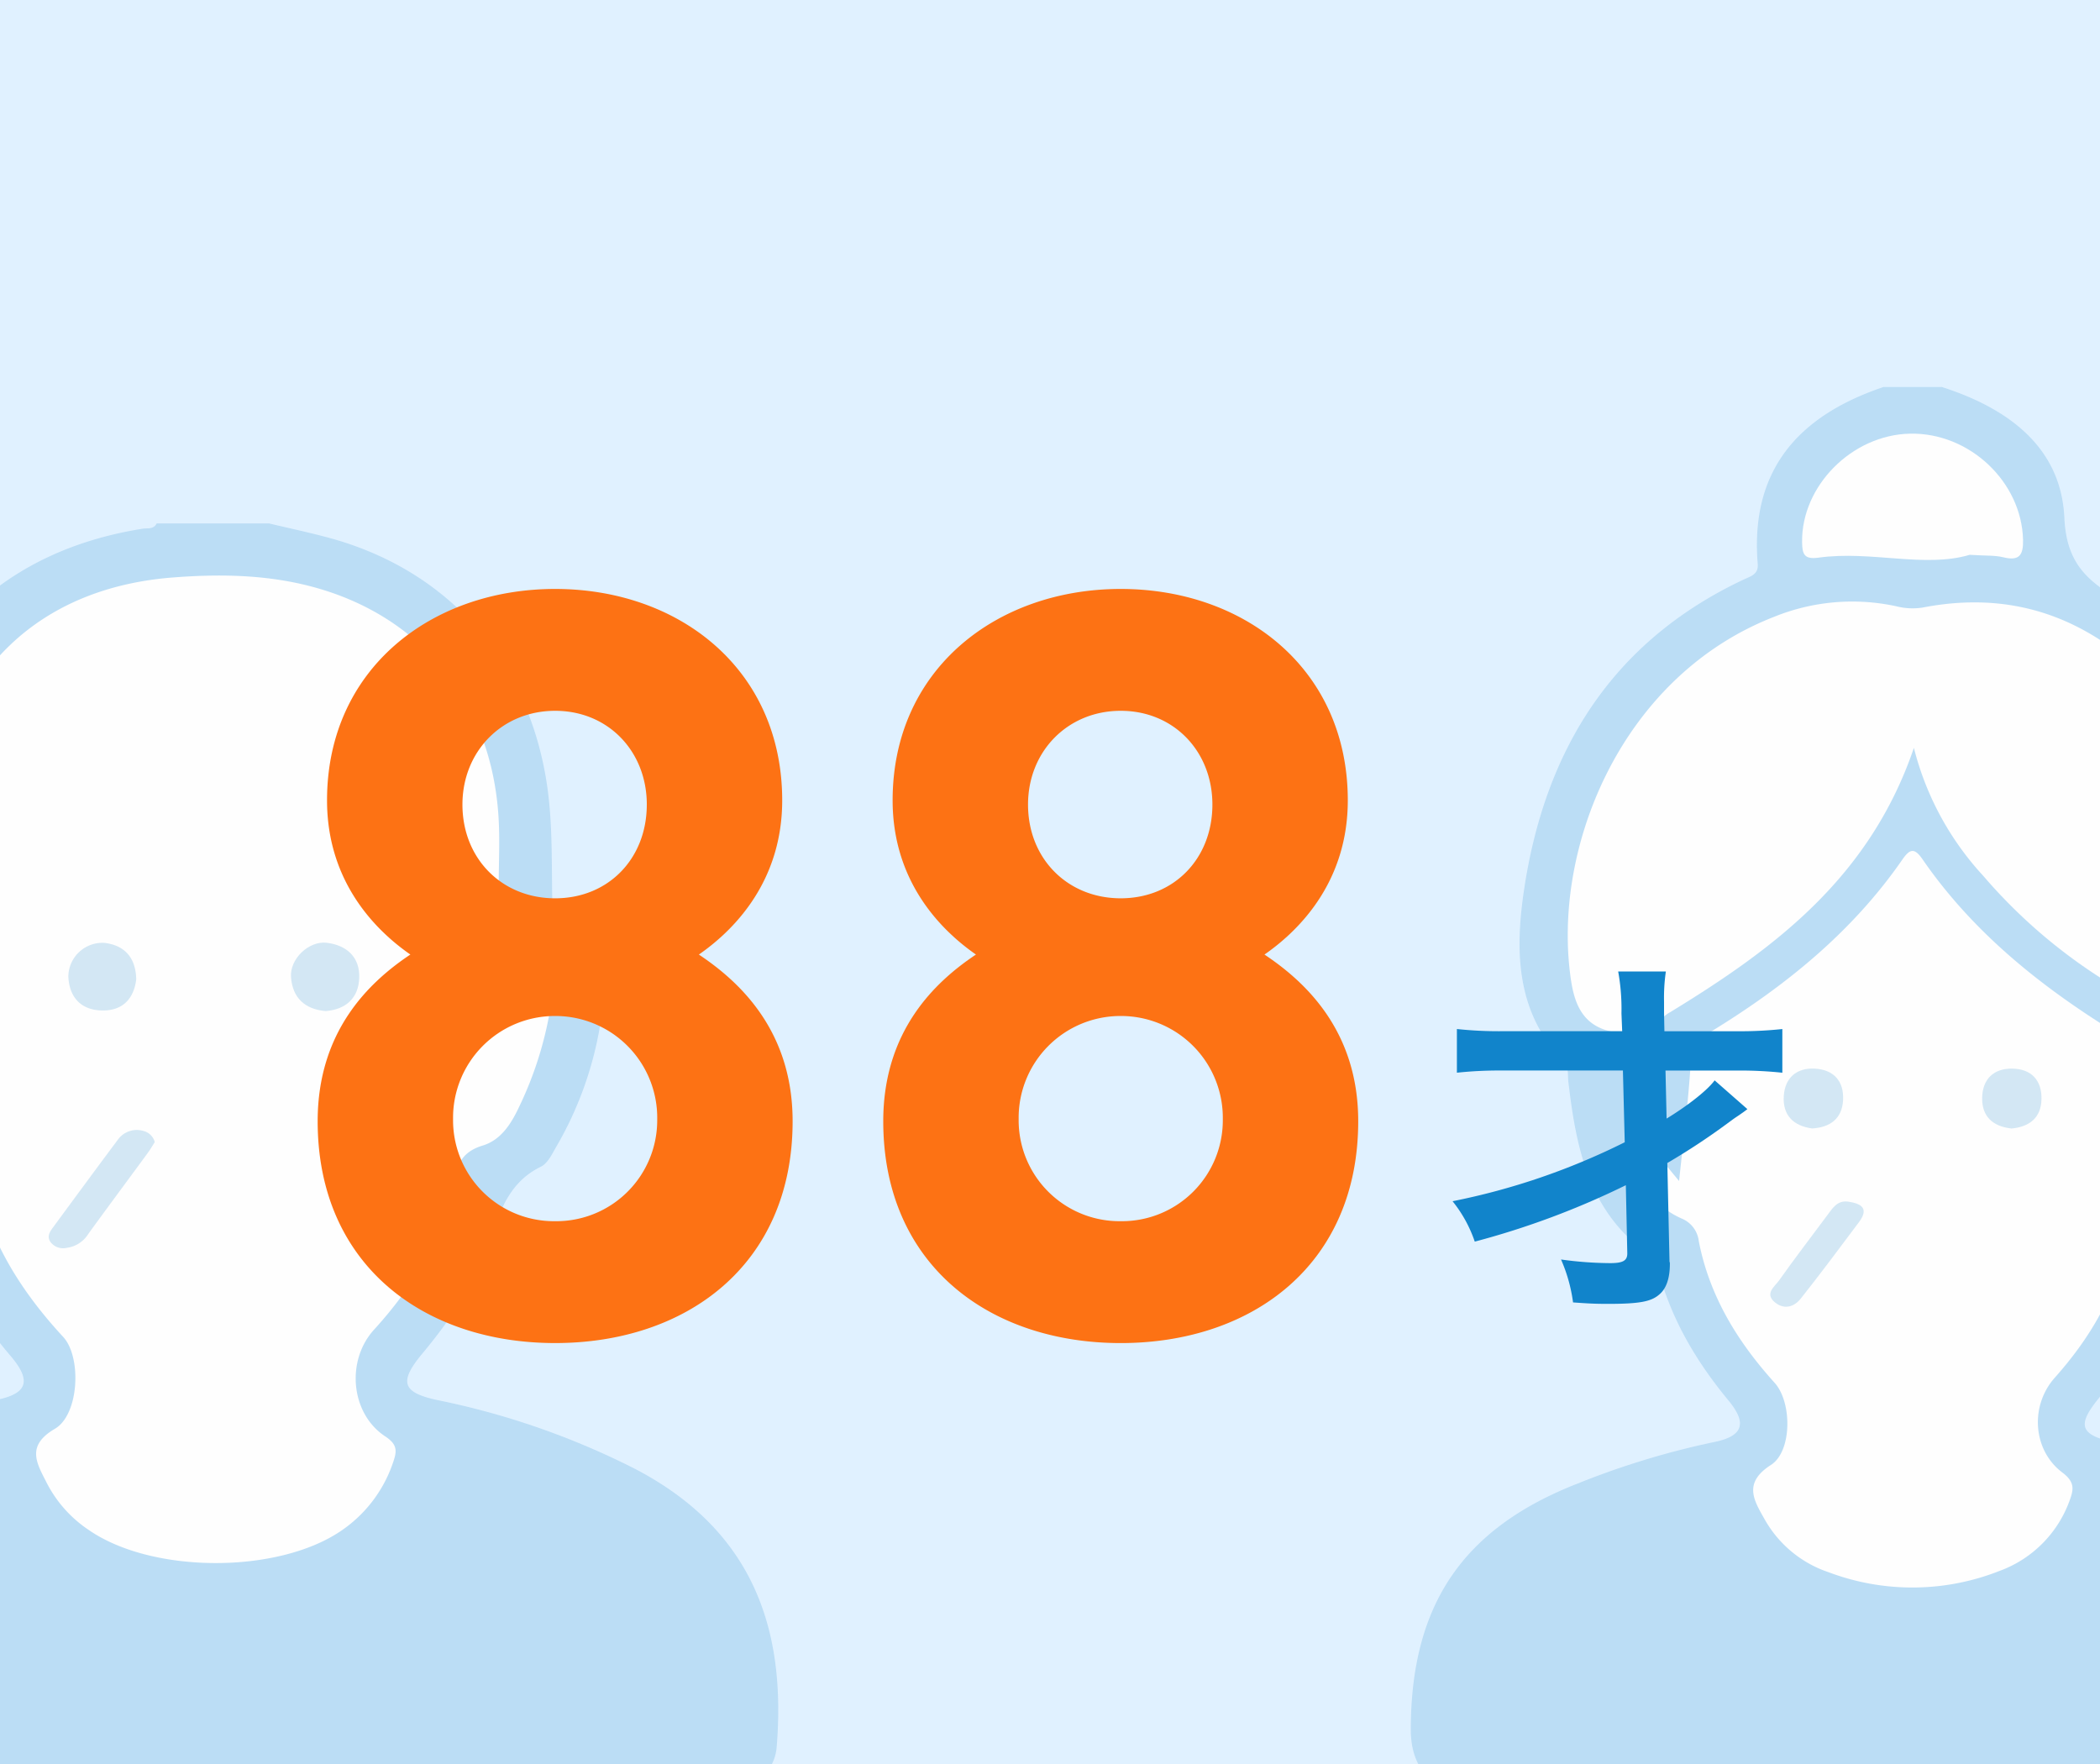 <svg xmlns="http://www.w3.org/2000/svg" xmlns:xlink="http://www.w3.org/1999/xlink" width="375" height="315" viewBox="0 0 375 315">
  <defs>
    <clipPath id="clip-path">
      <rect id="長方形_316" data-name="長方形 316" width="375" height="315" transform="translate(0 6829)" fill="#e0f1ff"/>
    </clipPath>
  </defs>
  <g id="グループ_1137" data-name="グループ 1137" transform="translate(0 -6978)">
    <rect id="長方形_315" data-name="長方形 315" width="375" height="315" transform="translate(0 6978)" fill="#e0f1ff"/>
    <g id="マスクグループ_33" data-name="マスクグループ 33" transform="translate(0 149)" clip-path="url(#clip-path)">
      <g id="グループ_927" data-name="グループ 927">
        <g id="グループ_925" data-name="グループ 925" transform="translate(251.921 6898.105)">
          <path id="パス_410" data-name="パス 410" d="M520.835-400.548c11.665,3.743,21.3,10.62,21.889,23.366.4,8.689,4.616,11.557,10.8,15.274,27.25,16.394,35.5,51.217,30.881,69.92a6.618,6.618,0,0,1-.769,2.452c-6.6,8.44-6.564,19.144-9.907,28.688-2.08,5.937-4.733,11.632-10.616,14.872-1.625.894-1.931,2.378-2.309,3.832-2.186,8.391-6.591,15.565-11.978,22.226-3.922,4.849-3.28,6.484,2.843,7.858,11.176,2.509,22.067,5.947,32.119,11.494a41.912,41.912,0,0,1,21.31,42.9c-.616,4.272-3.587,6.574-6.989,8.457-9.964,5.52-20.847,8.4-31.918,10.451-38.855,7.2-77.517,6.755-115.834-3.6a69.1,69.1,0,0,1-18.206-7.38c-4.164-2.542-6.148-6-6.135-11.152.055-22.078,9.163-35.8,29.847-43.862a144.614,144.614,0,0,1,24.278-7.382c5.175-1.028,6.009-3.322,2.632-7.4-5.7-6.893-10.183-14.4-12.509-23.105a4.536,4.536,0,0,0-1.709-3.025c-10.749-7.459-13.011-18.964-14.4-30.825-.156-1.338.157-2.591-1-3.792-8.33-8.681-8.526-19.539-6.94-30.289,3.691-24.992,15.648-44.484,39.237-55.587,1.231-.58,2.675-.9,2.52-2.783-1.389-16.833,7.325-26.5,22.451-31.6Z" transform="translate(-426.01 400.548)" fill="#1184cb" opacity="0.18"/>
          <path id="パス_411" data-name="パス 411" d="M555.567-262.326l9.695-11.664c-1.434,7.254-2.218,14.8-10.088,18.275a5.487,5.487,0,0,0-3.15,4.43c-1.816,9.279-6.485,17.04-12.7,24.026-4.446,5-3.928,12.918,1.346,16.905,1.98,1.5,2.16,2.665,1.435,4.673a20.954,20.954,0,0,1-12.675,12.928,42.352,42.352,0,0,1-30.46.225,20.625,20.625,0,0,1-11.4-9.373c-1.938-3.447-3.977-6.547,1.089-9.8,3.773-2.419,3.787-11.184.646-14.662-6.623-7.334-11.64-15.476-13.541-25.3a4.966,4.966,0,0,0-2.936-3.979c-7.975-3.458-8.758-11.107-10.252-18.443l9.672,11.686c.773-7.474,1.628-13.976,2.036-20.505a6.873,6.873,0,0,1,3.66-6.171c13.253-8.113,25.191-17.758,34.141-30.674,1.321-1.906,2.136-2.273,3.631-.1,9.024,13.088,21.175,22.768,34.535,31.017,2.407,1.485,3.149,3.144,3.327,5.8C554.024-276.483,554.811-269.957,555.567-262.326Z" transform="translate(-424.331 404.186)" fill="#fefefe"/>
          <path id="パス_412" data-name="パス 412" d="M467.538-278.047c-2.414-2.176-4.1-3.891-4.886-6.244-.4-1.2-.856-2.594-2.032-2.84-5.865-1.228-6.879-6.119-7.42-10.61-2.8-23.2,9.6-52.967,36.427-63.433a37.067,37.067,0,0,1,21.919-1.883,11.7,11.7,0,0,0,4.625.217c20.458-3.976,35.357,5.219,47.138,20.573a60.833,60.833,0,0,1,12.528,41.9c-.342,5.373-.857,10.894-7.581,13.373-3.19,1.176-2.99,6.475-6.487,8.339-.186-.17-.587-.378-.572-.549.679-8.039-3.979-12.1-10.434-15.787a95.294,95.294,0,0,1-23.776-19.967,52.655,52.655,0,0,1-12.363-22.829c-7.937,23.288-25.06,35.926-43.557,47.223a4.969,4.969,0,0,0-2.616,4.616C468.382-283.548,467.918-281.154,467.538-278.047Z" transform="translate(-424.779 402.23)" fill="#fefefe"/>
          <path id="パス_413" data-name="パス 413" d="M522.748-370.944c-8.085,2.4-17.59-.8-27.009.507-2.558.355-2.887-.644-2.917-2.77-.139-10.021,8.888-19.155,19.266-19.373,10.626-.224,19.943,8.606,20.19,18.958.066,2.746-.671,3.822-3.536,3.114C527.253-370.876,525.643-370.756,522.748-370.944Z" transform="translate(-422.942 400.914)" fill="#fefefe"/>
          <path id="パス_414" data-name="パス 414" d="M501.308-261.462c2.28.344,3.791,1.158,1.921,3.661-3.423,4.578-6.839,9.163-10.386,13.645-1.174,1.484-2.936,2.043-4.6.7-1.945-1.571-.064-2.827.71-3.922,2.8-3.959,5.756-7.8,8.646-11.694C498.536-260.329,499.373-261.717,501.308-261.462Z" transform="translate(-423.191 406.933)" fill="#1184cb" opacity="0.18"/>
          <path id="パス_415" data-name="パス 415" d="M494.756-273.487c-3.351-.462-5.29-2.361-5.058-5.82.216-3.211,2.255-5.006,5.464-4.865,3.475.154,5.341,2.278,5.118,5.727C500.071-275.233,497.984-273.677,494.756-273.487Z" transform="translate(-423.086 405.891)" fill="#1184cb" opacity="0.18"/>
          <path id="パス_416" data-name="パス 416" d="M528.814-273.478c-3.309-.362-5.362-2.118-5.246-5.616.108-3.215,2.055-5.085,5.262-5.079,3.486.006,5.425,2.048,5.329,5.513C534.071-275.44,532.068-273.789,528.814-273.478Z" transform="translate(-421.53 405.892)" fill="#1184cb" opacity="0.18"/>
        </g>
        <g id="グループ_926" data-name="グループ 926" transform="translate(-62 6922.469)">
          <path id="パス_417" data-name="パス 417" d="M315.48-376.531c3.626.866,7.279,1.63,10.872,2.614,21.537,5.892,35.744,22.41,38.847,44.588.978,6.99.712,13.958.889,20.942.034,1.308-.545,2.777,1.258,3.693,7.557,3.841,8.56,10.582,7.241,17.912a63.847,63.847,0,0,1-7.7,21.376c-.8,1.361-1.593,3.133-2.86,3.749-6.649,3.238-7.75,9.851-10.1,15.745-2.617,6.568-6.613,12.275-11.105,17.675-4.167,5.01-3.56,6.9,2.7,8.247a138.562,138.562,0,0,1,35.4,12.329c21.437,11.219,26.883,29.169,25.219,49.632-.366,4.508-3.954,6.713-7.418,8.7-8.62,4.952-18.04,7.857-27.656,9.988-45.579,10.1-91.089,9.949-136.416-1.562-8.144-2.069-16.1-4.86-23.265-9.476a11.942,11.942,0,0,1-5.921-10.635c-.612-25.406,9.484-41.007,33.183-50.434a164.514,164.514,0,0,1,28.208-8.579c5.553-1.122,6.24-3.432,2.491-7.836-6.684-7.848-11.843-16.484-14.367-26.569a4.59,4.59,0,0,0-2.3-3.368c-5.2-2.737-8.3-7.393-10.337-12.651-2.846-7.365-6.108-14.687-5.35-22.934.437-4.749,2.27-8.705,6.7-10.78,2.362-1.107,2.106-2.808,2.1-4.681-.005-7.629-.308-15.271,1.206-22.824,4.893-24.411,21.205-40.008,45.938-43.918.882-.139,1.96.161,2.486-.946Z" transform="translate(-205.449 376.531)" fill="#1184cb" opacity="0.18"/>
          <path id="パス_418" data-name="パス 418" d="M354.422-312.614c0,4.134.128,8.274-.049,12.4-.107,2.5.741,3.244,3.239,3.272,5.273.059,6.641,1.875,5.755,7.136a65.25,65.25,0,0,1-5.565,17.137c-1.384,2.92-3.2,5.741-6.411,6.715-3.368,1.022-4.534,3.022-5.183,6.355-1.993,10.238-7.226,18.851-14.207,26.509-5.061,5.551-4.182,15,1.971,19.06,2.182,1.438,2.144,2.58,1.433,4.613a23.945,23.945,0,0,1-9.334,12.285c-11.35,7.7-33.668,7.63-44.949-.123a22.407,22.407,0,0,1-7.556-8.415c-1.749-3.483-3.839-6.623,1.447-9.716,4.308-2.522,4.8-12.793,1.459-16.405-8.036-8.692-14-18.428-15.83-30.322a3.32,3.32,0,0,0-2.653-2.956c-4.967-1.357-7.516-5.1-9.335-9.478a67.933,67.933,0,0,1-4.6-14.975c-.934-5.652.395-7.584,5.876-7.349,2.873.124,3-1.073,3.057-3.292.246-9.678-.913-19.408.8-29.032,4.023-22.577,19.312-36.415,42.26-38.2,7.782-.606,15.576-.543,23.234,1.235,20.488,4.757,33.667,20.436,34.944,41.63.238,3.959.034,7.944.034,11.918Z" transform="translate(-203.197 377.048)" fill="#fefefe"/>
          <path id="パス_419" data-name="パス 419" d="M291.163-272.069c-.383.6-.772,1.284-1.234,1.915-3.546,4.836-7.129,9.647-10.647,14.5a5.311,5.311,0,0,1-3.847,2.466,2.8,2.8,0,0,1-2.93-1.088c-.631-.988-.068-1.805.5-2.575,3.838-5.21,7.666-10.427,11.541-15.609a4.156,4.156,0,0,1,4.622-1.588A2.784,2.784,0,0,1,291.163-272.069Z" transform="translate(-201.525 382.544)" fill="#1184cb" opacity="0.18"/>
          <path id="パス_420" data-name="パス 420" d="M287.66-299.264c-.445,3.507-2.459,5.644-6.186,5.549s-5.756-2.4-5.94-6.015a6.091,6.091,0,0,1,6.477-6.053C285.612-305.332,287.572-303.142,287.66-299.264Z" transform="translate(-201.331 380.687)" fill="#1184cb" opacity="0.18"/>
          <path id="パス_421" data-name="パス 421" d="M319.259-293.606c-3.768-.338-5.884-2.417-6.168-6.029-.257-3.263,3.158-6.553,6.383-6.165,3.569.429,5.93,2.574,5.8,6.257C325.156-295.935,322.885-293.876,319.259-293.606Z" transform="translate(-199.124 380.686)" fill="#1184cb" opacity="0.18"/>
        </g>
      </g>
    </g>
    <g id="グループ_1131" data-name="グループ 1131">
      <rect id="長方形_378" data-name="長方形 378" width="312" height="205" transform="translate(32 7048)" fill="none"/>
      <g id="グループ_1130" data-name="グループ 1130" transform="translate(14050 7909.5)">
        <path id="パス_654" data-name="パス 654" d="M-8-38.5c0-16.182-9.486-24.924-16.74-29.76,6.7-4.65,14.88-13.392,14.88-27.528,0-23.436-18.414-37.758-40.548-37.758S-91.14-119.226-91.14-95.79c0,14.136,8.184,22.878,14.88,27.528-7.254,4.836-16.554,13.578-16.554,29.76,0,25.668,18.972,39.618,42.408,39.618S-8-12.834-8-38.5Zm-26.04-56.544c0,9.672-6.882,16.74-16.368,16.74S-66.96-85.374-66.96-95.046c0-9.486,7.068-16.74,16.554-16.74S-34.038-104.532-34.038-95.046Zm1.86,56.172A18.023,18.023,0,0,1-50.406-20.646,18.023,18.023,0,0,1-68.634-38.874,18.181,18.181,0,0,1-50.406-57.288,18.181,18.181,0,0,1-32.178-38.874ZM93-38.5c0-16.182-9.486-24.924-16.74-29.76,6.7-4.65,14.88-13.392,14.88-27.528,0-23.436-18.414-37.758-40.548-37.758S9.858-119.226,9.858-95.79c0,14.136,8.184,22.878,14.88,27.528C17.484-63.426,8.184-54.684,8.184-38.5c0,25.668,18.972,39.618,42.408,39.618S93-12.834,93-38.5ZM66.96-95.046c0,9.672-6.882,16.74-16.368,16.74s-16.554-7.068-16.554-16.74c0-9.486,7.068-16.74,16.554-16.74S66.96-104.532,66.96-95.046Zm1.86,56.172A18.023,18.023,0,0,1,50.592-20.646,18.023,18.023,0,0,1,32.364-38.874,18.181,18.181,0,0,1,50.592-57.288,18.181,18.181,0,0,1,68.82-38.874Z" transform="translate(-13900.461 -692.784)" fill="#fd7214"/>
        <path id="パス_655" data-name="パス 655" d="M8.775-20.28a120.353,120.353,0,0,0,10.66-7.02c1.235-.91,1.235-.91,2.015-1.43.845-.585,1.04-.715,1.625-1.17l-5.85-5.135c-1.235,1.69-4.55,4.355-8.58,6.825L8.45-36.79H21.32a71.429,71.429,0,0,1,7.995.39v-7.8a72.256,72.256,0,0,1-7.995.39H8.255L8.19-47.06v-2.015a32.413,32.413,0,0,1,.325-5.4H0a37.506,37.506,0,0,1,.585,7.475l.13,3.185H-20.8a70.613,70.613,0,0,1-8-.39v7.8a71.429,71.429,0,0,1,8-.39H.845L1.17-23.985a122.128,122.128,0,0,1-30.745,10.53A23.559,23.559,0,0,1-25.61-6.24,145.52,145.52,0,0,0,1.365-16.315L1.625-4.29C1.69-2.86.91-2.4-1.43-2.4a65.654,65.654,0,0,1-8.775-.65A28.277,28.277,0,0,1-8.06,4.615c2.73.195,3.9.26,6.24.26,5.525,0,7.67-.39,9.1-1.625C8.58,2.21,9.23.325,9.23-2.275a.824.824,0,0,0-.065-.39Z" transform="translate(-13761.039 -703.541)" fill="#1184cb"/>
      </g>
    </g>
  </g>
</svg>
